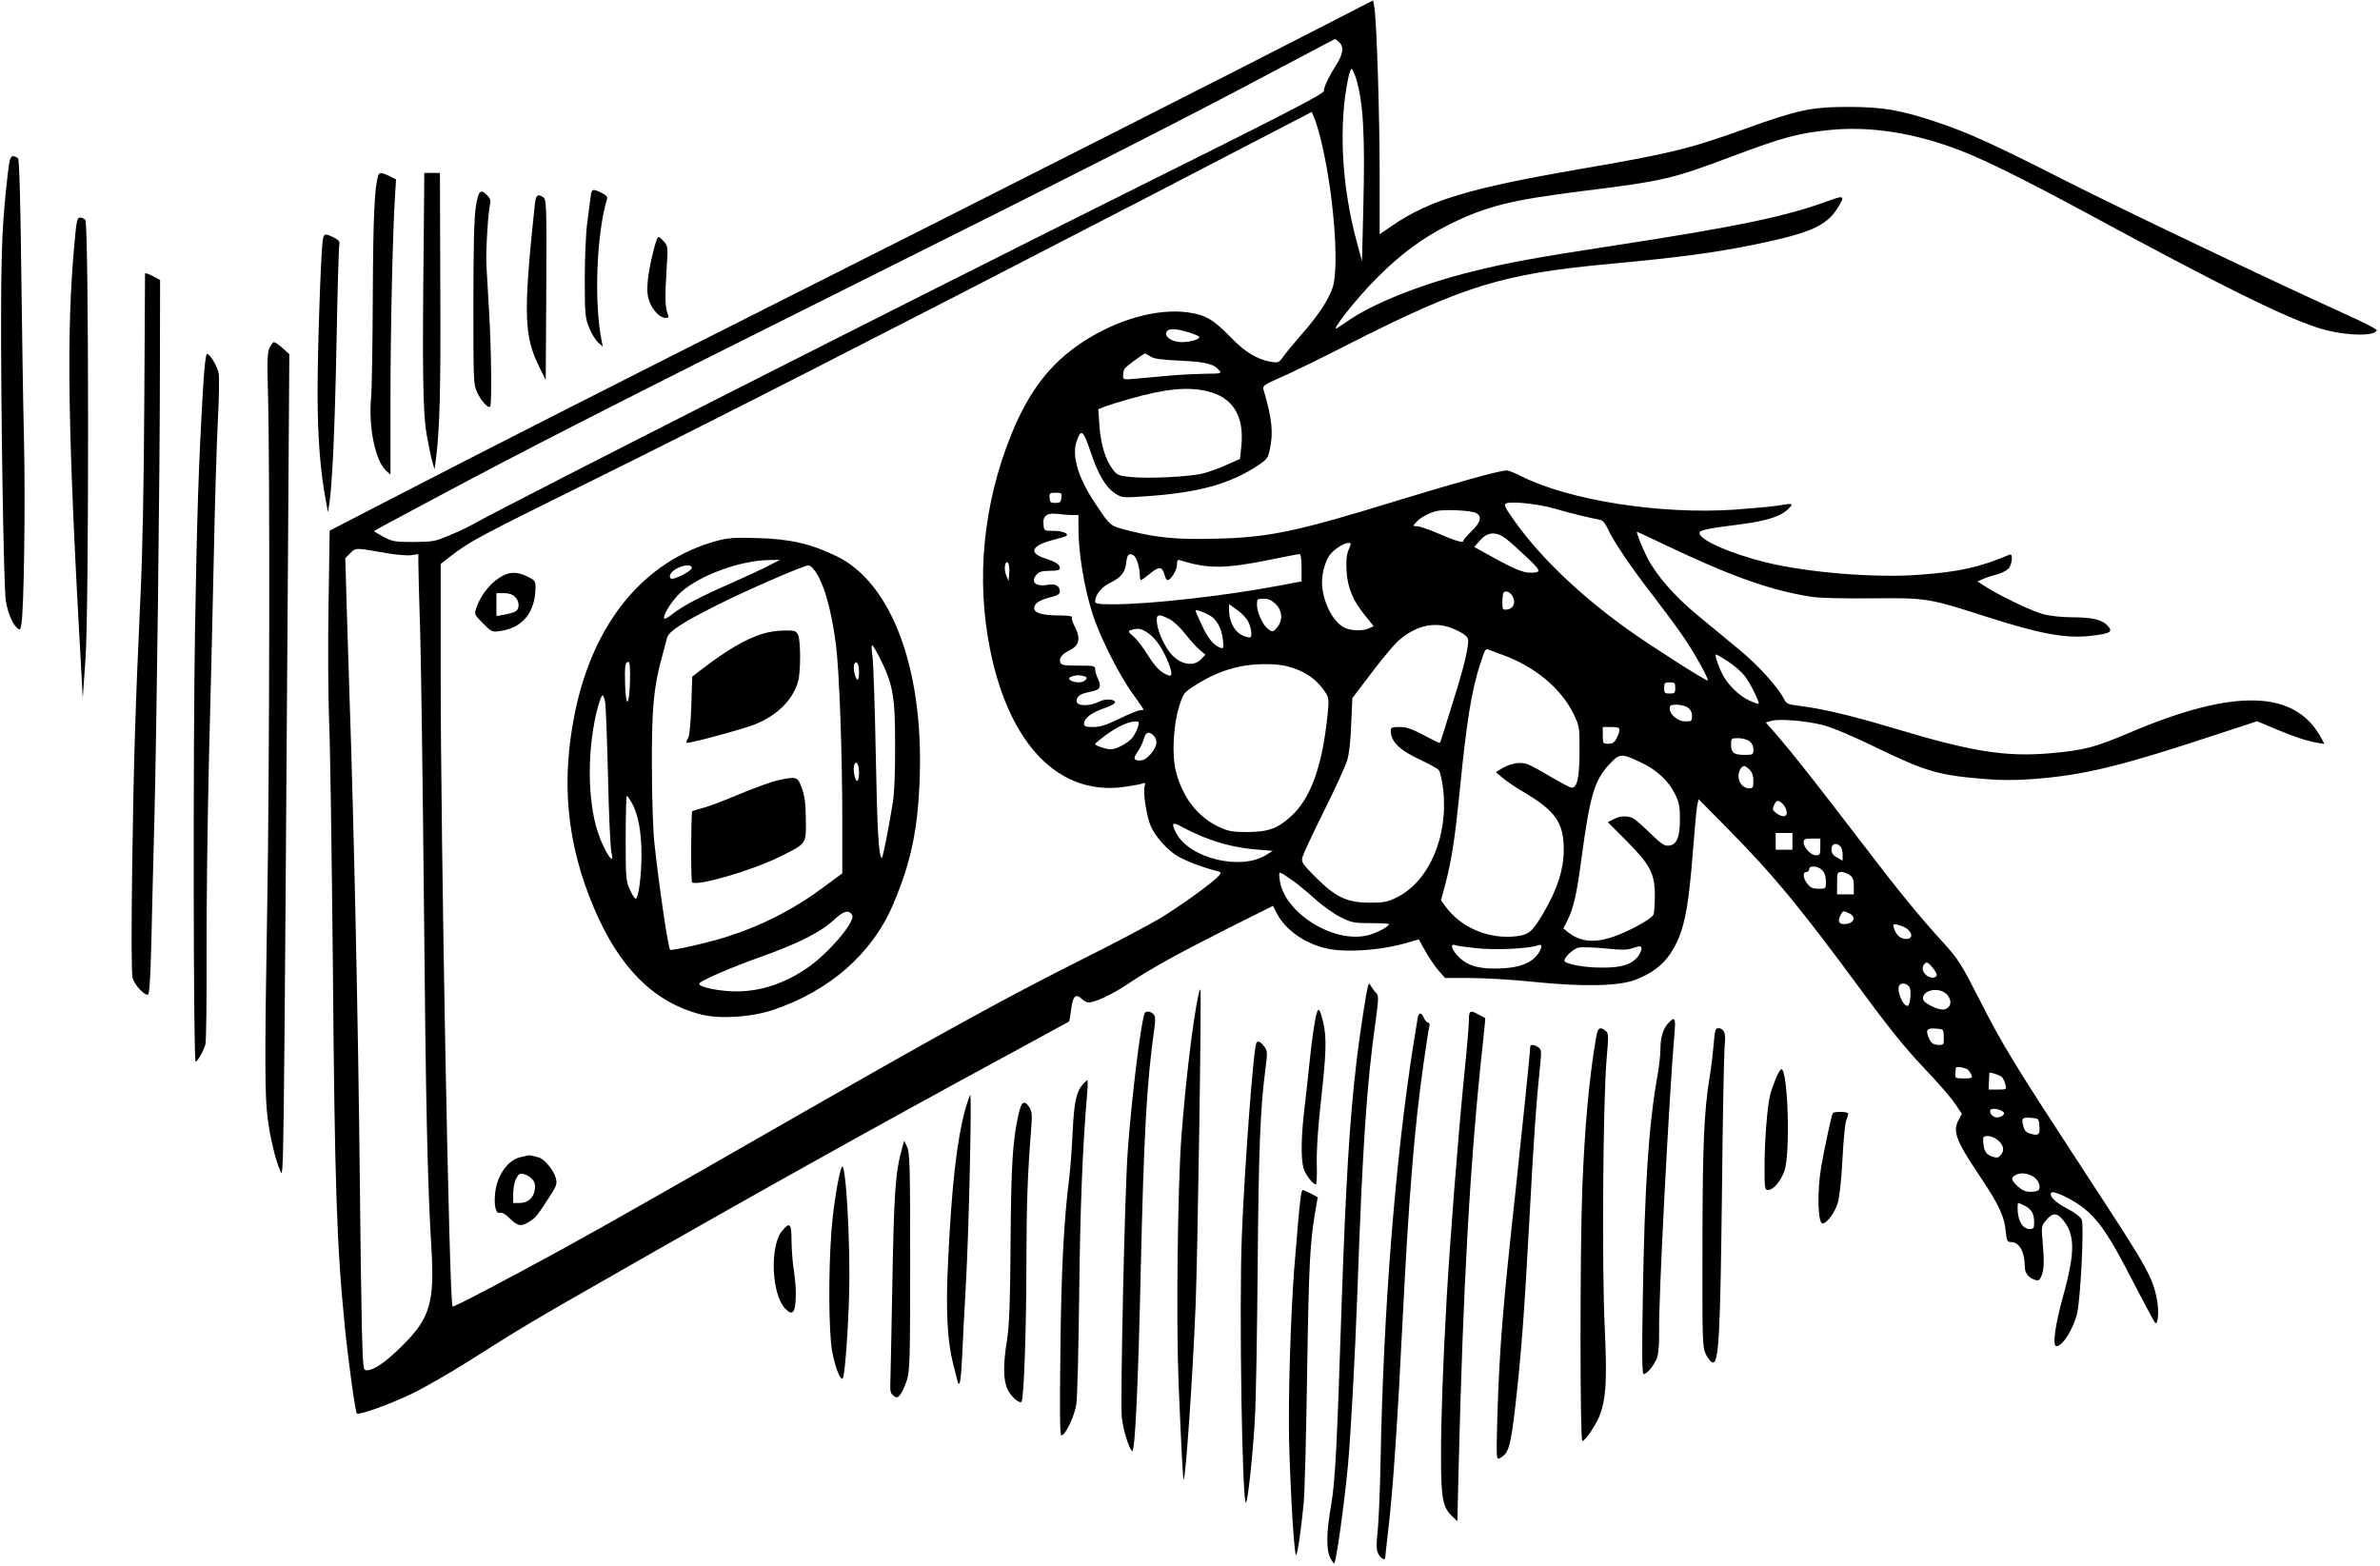 <?xml version="1.0" standalone="no"?>
<!DOCTYPE svg PUBLIC "-//W3C//DTD SVG 20010904//EN"
 "http://www.w3.org/TR/2001/REC-SVG-20010904/DTD/svg10.dtd">
<svg version="1.0" xmlns="http://www.w3.org/2000/svg"
 width="1280pt" height="842pt" viewBox="0 0 1280 842"
 preserveAspectRatio="xMidYMid meet">
<g transform="translate(0,842) scale(0.1,-0.1)"
fill="#000000" stroke="none">
<path d="M7085 8264 c-383 -198 -1738 -884 -2870 -1454 -943 -475 -1581 -799
-2111 -1073 l-331 -171 -6 -395 c-4 -218 -2 -502 3 -631 6 -129 14 -712 20
-1295 10 -1207 21 -1525 65 -1965 19 -187 56 -453 64 -462 11 -11 183 51 306
111 66 33 197 108 290 167 292 185 361 226 756 451 772 442 1444 817 2119
1183 195 106 357 194 359 196 3 3 8 32 12 66 8 69 24 86 54 58 11 -10 27 -20
35 -21 28 -6 126 39 216 99 120 81 263 160 544 302 l236 118 23 -44 c46 -86
147 -157 261 -184 107 -26 307 -11 453 34 l47 14 35 -62 c19 -34 50 -80 70
-104 l37 -42 137 0 c76 0 229 -9 342 -21 267 -27 455 -23 546 12 86 33 146 79
187 141 70 105 96 223 121 553 9 116 19 225 23 243 l7 34 157 -159 c246 -249
383 -415 718 -869 149 -203 240 -315 333 -413 71 -74 146 -160 168 -192 l40
-59 -19 -37 c-31 -60 -11 -110 121 -307 98 -146 127 -210 134 -287 5 -52 8
-59 27 -59 47 0 75 -51 76 -136 0 -32 21 -57 56 -68 17 -5 24 -1 33 21 14 37
16 70 7 179 -8 88 -7 91 19 122 32 38 54 40 82 10 74 -81 76 -176 9 -418 -44
-160 -59 -270 -36 -270 33 0 92 94 111 177 19 79 38 474 25 503 -7 16 -37 38
-80 61 -63 32 -99 69 -83 85 12 12 112 -36 169 -80 86 -68 143 -152 265 -390
63 -121 118 -225 123 -230 16 -16 23 63 10 127 -24 121 -50 167 -374 662 -399
611 -450 693 -588 964 -88 173 -107 203 -181 285 -132 144 -245 282 -450 551
-237 310 -362 468 -445 565 l-65 74 29 9 c43 12 187 1 279 -23 50 -13 161 -59
295 -125 259 -125 328 -145 577 -165 81 -7 165 -7 256 0 277 21 467 67 1020
250 l186 61 93 -39 c103 -44 174 -67 231 -77 l38 -6 -15 28 c-139 264 -467
274 -1036 31 -185 -78 -240 -93 -421 -109 -239 -21 -421 7 -836 132 -248 74
-393 108 -526 124 -50 6 -60 11 -72 35 -34 66 -141 184 -241 266 -59 49 -160
132 -224 185 -126 104 -223 216 -272 312 -30 61 -60 137 -54 137 2 0 71 -32
152 -71 357 -170 566 -244 787 -279 40 -6 176 -10 325 -8 291 3 306 1 612 -98
290 -93 429 -119 563 -104 111 13 125 22 88 59 -29 29 -84 41 -186 41 -50 0
-118 7 -150 15 -63 16 -225 93 -310 146 l-50 32 30 13 c17 8 49 18 73 24 24 6
52 20 63 31 21 21 27 85 7 76 -162 -68 -267 -92 -482 -108 -237 -19 -611 12
-831 67 -195 49 -355 120 -355 158 0 15 46 24 220 46 149 19 224 45 264 89 22
25 18 25 -67 11 -33 -5 -135 -14 -228 -21 -401 -27 -889 50 -1148 180 -33 17
-68 31 -78 31 -36 0 -266 -64 -580 -160 -545 -168 -695 -200 -975 -207 -209
-6 -326 4 -472 42 -108 27 -101 21 -186 148 -90 134 -126 252 -101 330 25 74
36 66 76 -52 41 -124 82 -192 134 -226 35 -22 40 -23 165 -14 281 19 451 66
602 166 47 31 54 40 63 85 20 92 13 164 -34 324 -6 18 5 26 92 64 54 23 220
104 368 180 618 313 825 377 1395 430 377 35 565 60 783 104 297 61 388 100
447 193 44 69 40 74 -37 46 -236 -87 -488 -140 -1158 -243 -421 -64 -582 -94
-770 -141 -261 -65 -512 -163 -651 -255 -32 -22 -65 -44 -73 -49 -42 -25 110
167 214 270 130 130 243 214 390 288 193 96 330 131 697 177 464 58 496 66
829 191 272 102 352 123 521 140 219 22 462 -17 708 -113 138 -54 350 -160
680 -338 710 -384 1033 -545 1230 -611 131 -44 312 -52 323 -15 1 5 -74 44
-168 86 -427 194 -1211 568 -1520 725 -374 190 -504 249 -672 306 -199 67
-296 84 -483 84 -197 0 -272 -16 -555 -118 -303 -109 -399 -132 -892 -217
-595 -103 -806 -167 -1006 -304 l-67 -46 0 318 c0 323 -16 823 -28 899 l-7 41
-300 -154z m117 -71 c26 -23 22 -62 -12 -116 -44 -70 -70 -124 -70 -146 0 -16
-196 -117 -1062 -548 -1160 -578 -3322 -1674 -3528 -1790 -19 -11 -71 -35
-115 -53 -74 -32 -88 -34 -190 -35 -102 0 -114 2 -163 28 -30 16 -52 30 -50
31 1 2 136 75 298 161 515 276 1033 540 2235 1140 1300 649 1835 921 2310
1174 176 93 322 170 324 171 3 0 13 -7 23 -17z m91 -195 c39 -127 49 -303 39
-698 l-7 -285 -27 100 c-83 303 -100 636 -47 885 6 27 14 50 18 50 4 0 15 -24
24 -52z m-193 -315 c71 -277 105 -696 67 -810 -24 -69 -77 -149 -168 -253 -41
-47 -85 -100 -98 -119 -22 -31 -27 -33 -65 -27 -73 12 -142 53 -218 133 -94
96 -135 120 -230 133 -166 23 -386 -40 -572 -164 -169 -113 -282 -260 -376
-490 -152 -374 -192 -780 -115 -1160 103 -513 373 -788 722 -738 43 6 87 14
97 18 15 6 17 3 12 -14 -10 -31 10 -161 33 -215 24 -56 90 -130 145 -162 45
-26 126 -57 194 -75 43 -11 44 -12 25 -32 -33 -37 -199 -156 -309 -224 -60
-36 -248 -136 -419 -221 -408 -205 -730 -382 -1480 -811 -794 -455 -1061 -607
-1315 -747 -318 -174 -591 -317 -596 -312 -18 17 -64 2488 -64 3428 l0 566 58
45 c99 76 143 100 742 396 644 318 1549 780 2960 1510 l925 480 12 -29 c7 -15
22 -63 33 -106z m-708 -1050 c32 -10 58 -21 58 -26 0 -13 -49 -27 -95 -27 -50
0 -92 27 -82 53 8 22 47 22 119 0z m-205 -130 c19 -13 58 -18 162 -23 137 -6
180 -17 210 -54 12 -14 4 -16 -75 -16 -49 -1 -135 -5 -191 -10 -55 -5 -135
-12 -177 -16 -75 -7 -76 -7 -76 17 0 13 4 30 9 37 6 10 95 76 109 81 1 1 14
-7 29 -16z m305 -187 c139 -32 201 -134 184 -297 l-7 -67 -67 -30 c-37 -17
-94 -38 -127 -47 -69 -19 -301 -31 -399 -20 -59 6 -69 10 -91 40 -39 50 -65
135 -72 234 l-6 90 34 14 c19 7 78 26 132 41 194 55 314 67 419 42z m-784
-573 c-2 -24 -8 -28 -32 -28 -26 0 -30 4 -31 28 -2 24 1 27 32 27 32 0 34 -2
31 -27z m2655 -59 c74 -22 189 -50 243 -60 13 -2 28 -19 40 -46 30 -67 126
-210 250 -369 62 -81 136 -181 163 -222 60 -89 136 -227 125 -227 -14 0 -307
187 -426 272 -254 181 -469 386 -607 578 -56 78 -65 96 -52 102 28 14 181 -3
264 -28z m-425 -23 c34 -18 26 -49 -23 -97 -25 -24 -45 -48 -45 -53 0 -13 -44
0 -145 44 -45 19 -92 35 -105 35 -23 0 -23 0 -4 21 22 25 66 49 109 60 41 11
187 4 213 -10z m-2172 -11 l34 0 0 -68 c0 -135 30 -321 77 -467 36 -114 142
-326 213 -423 33 -46 60 -85 60 -88 0 -2 -8 -4 -18 -4 -10 0 -60 -20 -111 -45
-71 -35 -104 -45 -142 -45 -41 0 -49 3 -49 18 0 29 41 60 109 83 35 12 60 26
58 33 -6 17 -52 19 -84 3 -52 -27 -123 -26 -123 2 0 23 17 38 55 46 57 13 63
16 69 31 3 8 -1 28 -9 44 -8 16 -15 38 -15 50 0 19 -6 20 -90 20 -75 0 -92 3
-97 16 -9 23 8 46 46 65 56 27 65 63 31 130 -12 22 -18 44 -15 49 4 6 -23 10
-68 10 -94 0 -139 14 -135 43 3 24 33 42 96 57 30 8 42 16 42 29 0 29 -24 43
-63 36 -68 -13 -98 16 -60 57 12 13 30 18 70 18 38 0 53 4 53 14 0 20 -19 33
-80 53 -91 30 -73 69 47 100 32 8 62 17 66 20 20 12 -18 28 -66 28 -52 0 -52
0 -55 35 -5 46 19 63 77 56 24 -3 59 -6 77 -6z m2333 -127 c20 -15 70 -60 112
-100 79 -74 81 -83 18 -83 -38 0 -89 21 -204 85 l-96 53 31 36 c41 46 86 49
139 9z m-846 -60 c-11 -27 -14 -59 -11 -113 5 -91 34 -160 100 -241 l46 -57
-24 -11 c-35 -16 -100 -14 -135 4 -64 33 -119 147 -119 246 0 53 22 124 48
152 23 27 73 57 94 57 16 0 16 -3 1 -37z m-5173 -18 c52 -9 111 -14 132 -11
l38 6 0 -48 c0 -27 4 -197 10 -378 5 -181 14 -837 20 -1459 10 -1088 19 -1492
40 -1845 18 -298 -7 -381 -161 -532 -87 -86 -149 -128 -187 -128 -19 0 -20 12
-26 233 -3 127 -8 488 -11 802 -8 796 -32 1923 -55 2580 -5 149 -12 379 -16
511 l-7 242 27 27 c31 30 24 30 196 0z m4018 -13 c15 -10 32 -66 32 -104 0
-16 3 -28 6 -28 3 0 26 16 50 36 48 40 66 37 78 -11 4 -14 10 -25 15 -25 18 0
51 53 51 83 0 26 3 29 23 22 144 -45 238 -44 474 4 83 17 156 31 162 31 7 0
11 -28 11 -74 l0 -73 -117 -22 c-289 -55 -696 -101 -895 -101 -82 0 -98 3 -98
15 0 35 32 76 78 99 64 32 83 57 89 111 5 44 15 53 41 37z m-670 -93 l-4 -44
-12 30 c-15 33 -7 84 9 68 6 -6 9 -30 7 -54z m2708 -128 c17 -33 3 -65 -30
-69 -25 -3 -26 -1 -26 41 0 24 3 47 7 51 13 12 37 1 49 -23z m-1275 -40 c37
-37 39 -88 7 -126 -22 -25 -24 -25 -47 -9 -29 21 -60 88 -61 132 0 30 2 32 36
32 26 0 43 -8 65 -29z m-147 -96 c9 -18 16 -45 16 -60 0 -25 -3 -27 -27 -20
-56 13 -93 73 -93 148 l0 28 44 -32 c25 -17 52 -46 60 -64z m-209 36 c39 -22
64 -68 72 -130 5 -47 4 -51 -13 -45 -37 13 -67 50 -100 121 -19 39 -34 75 -34
78 0 9 39 -4 75 -24z m-215 -21 c21 -11 59 -46 84 -79 25 -32 60 -71 77 -85
l32 -27 -23 -24 c-42 -45 -118 -28 -168 35 -33 43 -62 108 -69 155 -7 53 4 57
67 25z m1509 -45 c23 -8 56 -24 72 -35 26 -19 28 -25 23 -63 -10 -68 -32 -152
-86 -322 -27 -88 -53 -170 -57 -182 -6 -22 -7 -22 -36 -7 -122 65 -145 74
-189 74 -40 0 -46 -3 -46 -20 0 -59 47 -105 160 -157 47 -22 91 -46 98 -55 7
-8 17 -53 23 -99 31 -252 -74 -500 -250 -586 -49 -24 -68 -28 -146 -28 -121 1
-181 29 -289 137 -69 69 -78 81 -72 105 3 16 55 127 115 248 61 121 117 245
126 275 11 34 19 107 22 195 l6 140 104 137 c57 76 123 154 146 174 89 77 185
101 276 69z m-1633 -24 c41 -25 77 -73 109 -144 30 -69 33 -100 8 -89 -43 17
-67 42 -110 109 -25 40 -58 84 -74 97 -34 29 -35 33 -11 39 33 9 47 7 78 -12z
m1909 -121 c175 -61 320 -181 387 -318 32 -65 33 -70 33 -197 0 -153 -14 -210
-48 -200 -12 4 -62 31 -112 60 -49 30 -103 59 -120 65 -37 14 -91 5 -136 -22
l-34 -21 37 -31 c19 -17 73 -53 119 -80 166 -99 209 -162 209 -306 0 -103 -32
-205 -100 -324 -65 -114 -85 -133 -152 -141 -151 -19 -303 46 -388 165 l-20
28 25 94 c32 123 50 240 75 488 37 377 64 546 111 690 27 82 28 83 48 75 9 -4
39 -15 66 -25z m1221 -39 c33 -22 72 -56 87 -76 29 -37 82 -143 75 -150 -2 -2
-26 6 -53 19 -52 24 -112 83 -140 137 -25 48 -45 109 -36 109 5 0 35 -18 67
-39z m-2371 -25 c95 -25 161 -72 208 -147 13 -23 15 -40 7 -111 -28 -278 -90
-450 -195 -547 -73 -67 -123 -85 -235 -86 -82 0 -103 4 -153 27 -116 54 -197
159 -233 300 -22 86 -14 246 17 347 23 73 24 75 88 116 81 51 152 81 234 99
81 18 199 19 262 2z m-1097 -52 c18 -5 20 -9 11 -20 -6 -8 -22 -14 -34 -14
-48 0 -74 24 -37 33 26 7 35 7 60 1z m3182 -64 c0 -27 -3 -30 -30 -30 -27 0
-30 3 -30 30 0 27 3 30 30 30 27 0 30 -3 30 -30z m68 -106 c14 -10 22 -25 22
-45 0 -27 -3 -29 -35 -29 -41 0 -85 36 -85 70 0 17 6 20 38 20 21 0 48 -7 60
-16z m-2958 -104 c-5 -16 -17 -40 -27 -54 -20 -29 -88 -66 -120 -66 -25 0 -83
20 -83 28 0 4 28 27 61 51 62 45 117 70 156 71 19 0 21 -3 13 -30z m2590 -15
c0 -9 -7 -29 -15 -45 -12 -23 -22 -30 -45 -30 -29 0 -30 2 -30 45 l0 45 45 0
c34 0 45 -4 45 -15z m-2506 -31 c25 -24 19 -60 -15 -99 -22 -25 -39 -35 -60
-35 -34 0 -36 12 -8 51 11 16 25 45 30 64 11 38 28 44 53 19z m3204 -30 c14
-10 22 -25 22 -45 0 -28 -2 -29 -48 -29 -57 0 -72 12 -72 57 0 32 2 33 38 33
21 0 48 -7 60 -16z m-582 -115 c83 -39 147 -98 181 -167 24 -48 28 -70 28
-137 0 -98 -17 -138 -59 -143 -24 -3 -40 8 -100 66 -39 38 -81 75 -93 81 -30
15 -69 14 -105 -5 l-31 -16 101 -101 c127 -128 152 -176 152 -292 0 -44 -3
-89 -6 -100 -3 -14 -37 -38 -92 -67 -175 -93 -282 -102 -371 -30 l-23 19 20
39 c34 67 52 143 77 334 46 341 69 420 148 507 57 62 66 63 173 12z m584 -39
c13 -13 20 -33 20 -60 0 -34 -3 -40 -22 -40 -32 0 -58 29 -58 65 0 29 15 55
32 55 4 0 17 -9 28 -20z m190 -200 c25 -47 -3 -67 -48 -32 -20 15 -21 20 -10
44 10 21 16 24 30 17 10 -5 22 -18 28 -29z m-3134 -159 c95 -39 191 -62 294
-70 l85 -7 -35 -22 c-137 -86 -414 -19 -485 119 -27 52 -20 60 28 34 24 -14
75 -38 113 -54z m3174 -26 l0 -45 -45 0 -45 0 0 45 0 45 45 0 45 0 0 -45z
m150 -30 c0 -41 -2 -45 -24 -45 -27 0 -66 42 -66 71 0 16 8 19 45 19 l45 0 0
-45z m108 3 c7 -7 12 -27 12 -45 l0 -32 -30 17 c-22 12 -30 24 -30 45 0 29 25
38 48 15z m-98 -128 c13 -13 20 -33 20 -60 0 -40 0 -40 -39 -40 -31 0 -44 6
-60 26 -25 31 -27 64 -6 64 8 0 15 7 15 15 0 22 46 19 70 -5z m-2852 -53 c24
-16 78 -60 120 -98 42 -39 106 -84 142 -102 59 -29 72 -32 162 -32 54 0 98 -2
98 -5 0 -14 -71 -51 -117 -61 -184 -43 -446 123 -470 296 -7 54 -10 54 65 2z
m3000 27 c17 -12 22 -25 22 -60 l0 -44 -45 0 -45 0 0 60 c0 56 2 60 23 60 12
0 33 -7 45 -16z m-3 -206 c42 -19 25 -58 -27 -58 -30 0 -36 16 -18 51 13 22
12 22 45 7z m284 -69 c53 -19 69 -69 23 -69 -31 0 -55 21 -66 58 -8 25 -2 27
43 11z m-2284 -119 c99 -11 283 -2 330 17 22 8 18 -20 -6 -51 -36 -46 -95 -69
-188 -74 -116 -6 -182 10 -231 57 -40 37 -55 79 -25 68 8 -4 62 -11 120 -17z
m868 -39 c-35 -48 -87 -65 -193 -65 -91 -1 -194 17 -205 34 -9 15 44 67 76 74
17 3 82 1 143 -5 90 -9 118 -9 151 3 34 11 41 11 43 -1 2 -7 -5 -25 -15 -40z
m1603 -106 c-5 -18 -37 -17 -57 1 -22 20 -25 44 -7 62 10 10 18 6 40 -20 15
-18 26 -37 24 -43z m-146 -65 c11 -21 3 -100 -11 -100 -28 0 -63 93 -42 113
13 14 43 6 53 -13z m203 -41 c20 -25 22 -50 5 -67 -18 -18 -48 -15 -96 10 -31
17 -42 28 -40 43 7 46 96 56 131 14z m-19 -227 c1 -39 -1 -42 -24 -42 -33 0
-47 10 -59 44 -15 38 -6 48 41 44 41 -3 41 -3 42 -46z m128 -174 c8 -7 18 -21
21 -30 6 -16 0 -18 -41 -18 -46 0 -48 1 -46 28 1 15 3 28 3 30 3 8 50 0 63
-10z m185 -41 c6 -7 15 -24 18 -39 7 -28 7 -28 -41 -28 l-49 0 2 42 c1 24 2
45 2 47 2 7 56 -11 68 -22z m8 -188 c11 -11 -10 -29 -36 -29 -21 0 -43 26 -34
40 8 13 53 5 70 -11z m193 -73 c4 -48 -4 -56 -45 -44 -25 6 -35 16 -41 41 -12
43 -7 49 41 45 41 -3 42 -4 45 -42z m-226 -76 c33 -26 40 -55 20 -80 -15 -18
-21 -19 -49 -10 -33 12 -44 30 -47 81 -2 25 1 29 25 29 14 0 38 -9 51 -20z
m188 -195 c30 -15 48 -54 35 -74 -3 -6 -23 -11 -43 -11 -28 0 -46 8 -70 29
-36 34 -39 46 -14 60 25 15 59 13 92 -4z m-40 -160 c36 -19 50 -43 50 -89 0
-31 -3 -36 -23 -36 -35 0 -59 33 -65 90 -2 27 -1 50 2 50 4 0 20 -7 36 -15z"/>
<path d="M3855 5511 c-391 -106 -666 -441 -764 -929 -75 -372 -42 -705 105
-1049 136 -320 323 -505 574 -569 102 -26 269 -15 387 24 305 103 533 302 646
567 99 233 136 412 144 705 16 576 -157 1028 -447 1168 -140 68 -250 93 -425
98 -125 4 -161 1 -220 -15z m280 -133 c-33 -17 -125 -60 -204 -95 -165 -72
-259 -122 -314 -165 -21 -17 -40 -28 -44 -25 -12 13 42 100 89 142 103 92 322
172 478 173 l55 1 -60 -31z m-415 -13 c0 -17 -101 -68 -113 -56 -13 13 3 39
36 55 41 20 77 21 77 1z m652 -2 c54 -61 98 -210 124 -411 18 -146 34 -578 34
-948 l0 -281 -92 -68 c-164 -123 -335 -211 -528 -273 -102 -32 -298 -77 -306
-70 -11 12 -59 337 -85 578 -7 64 -13 247 -13 410 -1 313 9 422 55 590 11 41
23 86 26 98 8 35 79 82 268 177 152 77 463 212 491 214 6 1 18 -7 26 -16z
m362 -486 c69 -140 80 -202 80 -462 1 -143 -4 -260 -12 -310 -24 -147 -55
-305 -60 -300 -17 17 -24 147 -32 560 -5 259 -13 496 -18 528 -5 31 -5 57 -2
57 4 0 24 -33 44 -73z m-1346 -124 c-4 -135 -22 -144 -26 -14 -3 99 0 121 18
121 7 0 10 -36 8 -107z m1232 51 c0 -26 -4 -43 -10 -39 -12 8 -24 71 -15 85
13 21 25 -2 25 -46z m-1366 -156 c4 -18 11 -199 16 -403 4 -203 13 -387 18
-407 23 -89 -37 -1 -72 104 -59 176 -59 463 1 681 9 31 19 57 23 57 4 0 11
-15 14 -32z m1366 -384 c0 -24 -4 -44 -10 -44 -12 0 -24 65 -16 86 11 28 26 4
26 -42z m-1222 -162 c34 -61 52 -156 52 -278 0 -108 -14 -221 -29 -237 -5 -4
-19 16 -32 45 -23 51 -24 63 -24 280 0 126 3 228 6 228 3 0 15 -17 27 -38z
m1185 -603 c21 -33 -128 -208 -243 -286 -121 -82 -246 -124 -375 -125 -88 -1
-205 22 -205 41 0 13 163 85 335 146 197 70 321 133 388 196 53 50 81 58 100
28z"/>
<path d="M4100 5011 c-93 -30 -186 -84 -321 -187 l-56 -43 -5 -153 c-3 -95 -9
-162 -17 -176 -7 -13 -11 -25 -9 -27 7 -7 302 73 368 99 121 49 203 131 232
230 15 54 15 225 -1 254 -10 19 -19 22 -74 21 -34 0 -87 -8 -117 -18z"/>
<path d="M4187 4224 c-37 -8 -131 -42 -210 -75 -78 -33 -166 -67 -196 -74 -30
-8 -56 -16 -58 -18 -7 -7 -8 -375 -1 -382 24 -24 326 64 473 138 145 72 140
65 139 199 -1 86 -6 126 -21 168 -23 64 -28 65 -126 44z"/>
<path d="M2705 5324 c-61 -31 -119 -101 -143 -173 -12 -34 -11 -36 35 -83 47
-47 49 -48 93 -42 122 18 189 101 190 236 0 33 -4 38 -43 57 -51 25 -91 27
-132 5z m65 -114 c25 -25 26 -66 1 -79 -10 -6 -37 -13 -60 -17 l-41 -7 0 62 0
61 40 0 c27 0 47 -7 60 -20z"/>
<path d="M2835 2205 c-5 -2 -22 -6 -37 -9 -64 -14 -122 -93 -134 -184 -9 -72
1 -121 25 -115 12 3 31 -8 54 -31 41 -41 59 -44 103 -17 34 21 43 31 109 134
40 62 42 70 34 102 -12 42 -61 102 -92 110 -38 11 -52 13 -62 10z m28 -128
c14 -16 17 -31 13 -57 -7 -44 -38 -70 -82 -70 l-34 0 0 50 c0 28 7 65 16 81
13 26 20 30 42 24 15 -3 35 -16 45 -28z"/>
<path d="M41 7478 c-27 -235 -34 -381 -35 -718 -2 -535 14 -1496 25 -1569 10
-66 36 -128 63 -150 13 -11 16 -8 21 21 14 81 22 653 14 993 -5 204 -11 624
-15 935 -4 349 -10 570 -17 578 -5 6 -17 12 -27 12 -14 0 -19 -16 -29 -102z"/>
<path d="M2035 7478 c-21 -62 -28 -221 -30 -643 -1 -258 -5 -506 -9 -550 -15
-159 21 -341 80 -396 l24 -22 0 404 c0 373 12 912 25 1104 l5 80 -35 18 c-42
20 -54 21 -60 5z"/>
<path d="M2279 7148 c-8 -721 -5 -944 15 -1062 11 -60 24 -127 31 -149 l12
-41 7 50 c21 161 27 376 24 932 l-2 612 -42 0 -42 0 -3 -342z"/>
<path d="M3176 7358 c-3 -24 -11 -86 -18 -138 -7 -52 -13 -187 -13 -300 0
-189 2 -209 23 -261 12 -31 34 -67 48 -80 l26 -24 -6 30 c-42 206 -28 578 29
766 4 10 -7 21 -30 32 -50 24 -53 22 -59 -25z"/>
<path d="M2559 7308 c-9 -60 -13 -207 -13 -518 0 -419 0 -437 20 -480 22 -46
59 -88 70 -77 10 9 6 324 -6 517 -5 96 -12 207 -14 245 -4 72 9 285 20 329 4
17 0 30 -15 45 -37 37 -48 27 -62 -61z"/>
<path d="M2876 7318 c-62 -587 -59 -707 27 -877 l32 -65 3 485 c2 446 1 485
-15 497 -31 22 -41 14 -47 -40z"/>
<path d="M402 7128 c-47 -492 -38 -1029 36 -2333 l7 -130 15 215 c19 271 18
2334 -1 2357 -6 7 -19 13 -29 13 -14 0 -19 -18 -28 -122z"/>
<path d="M1736 7128 c-11 -73 -29 -618 -28 -838 1 -225 14 -395 43 -555 l13
-70 7 45 c16 103 30 404 39 875 5 275 12 509 15 520 4 15 -3 24 -30 38 -48 23
-53 22 -59 -15z"/>
<path d="M3538 7144 c-15 -24 -48 -167 -54 -231 -5 -57 -3 -83 10 -118 19 -48
57 -85 87 -85 16 0 17 4 9 25 -13 34 -14 90 -5 235 8 124 8 126 -17 154 -14
16 -27 25 -30 20z"/>
<path d="M780 6948 c0 -2 -2 -316 -4 -698 -2 -422 -10 -824 -20 -1025 -28
-610 -37 -887 -45 -1460 -5 -351 -4 -583 2 -604 9 -36 59 -91 81 -91 10 0 14
69 20 283 3 155 11 446 16 647 12 464 30 1855 30 2455 l1 459 -33 18 c-31 16
-48 22 -48 16z"/>
<path d="M1449 6548 c-11 -27 -13 -71 -8 -233 11 -364 9 -2038 -4 -2780 -14
-828 -13 -1011 3 -1134 13 -101 42 -221 67 -277 19 -43 18 -153 41 3181 l8
1210 -35 32 c-20 18 -41 32 -47 33 -6 0 -17 -15 -25 -32z"/>
<path d="M1091 6313 c-23 -402 -31 -644 -42 -1268 -11 -651 -9 -2335 3 -2335
10 0 45 61 53 95 4 17 7 235 6 485 -1 250 5 725 13 1055 9 330 20 818 26 1085
5 267 15 589 21 715 7 127 9 247 5 267 -7 37 -43 99 -62 105 -7 2 -15 -65 -23
-204z"/>
<path d="M7357 3115 c-10 -34 -45 -264 -61 -400 -38 -319 -59 -674 -81 -1325
-25 -763 -34 -936 -56 -1065 -26 -148 -27 -241 -4 -285 9 -17 18 -30 21 -28
11 12 54 320 74 532 15 168 38 590 50 921 28 790 50 1123 99 1469 16 118 16
131 2 146 -9 9 -21 25 -27 36 -11 18 -11 18 -17 -1z"/>
<path d="M6446 3073 c-32 -153 -68 -455 -92 -763 -21 -280 -29 -1010 -15
-1340 15 -353 23 -511 27 -507 11 11 48 542 64 932 11 260 33 1696 26 1703 -2
2 -7 -9 -10 -25z"/>
<path d="M7067 2898 c-9 -57 -21 -155 -27 -218 -6 -63 -18 -169 -26 -235 -16
-139 -18 -255 -4 -306 10 -35 50 -89 67 -89 4 0 7 48 5 107 -2 71 5 188 22
340 29 261 32 343 12 426 -22 93 -31 89 -49 -25z"/>
<path d="M6155 2968 c-22 -66 -69 -454 -90 -741 -16 -218 -40 -1320 -32 -1427
5 -61 39 -174 56 -184 15 -10 32 341 46 969 17 738 32 1015 74 1308 6 46 5 62
-6 73 -18 17 -42 18 -48 2z"/>
<path d="M7900 2933 c0 -27 -11 -158 -25 -293 -35 -351 -76 -882 -95 -1210
-20 -354 -30 -636 -30 -841 0 -228 9 -275 59 -323 l29 -28 6 259 c25 1025 63
1689 131 2312 8 74 14 135 13 135 -2 1 -17 9 -35 19 -47 26 -53 22 -53 -30z"/>
<path d="M7625 2948 c-2 -13 -13 -79 -24 -148 -97 -617 -161 -1427 -176 -2235
-3 -165 -11 -338 -16 -384 -7 -61 -7 -92 1 -112 12 -29 40 -47 40 -26 0 7 7
68 15 137 26 217 51 580 80 1170 32 633 62 1007 111 1350 14 96 27 185 31 198
3 13 1 22 -6 22 -6 0 -17 11 -23 25 -14 31 -26 32 -33 3z"/>
<path d="M8972 2917 c-28 -30 -42 -77 -42 -142 0 -27 -7 -88 -15 -135 -49
-275 -70 -596 -80 -1217 -5 -291 -4 -393 5 -393 18 0 58 49 72 88 8 23 12 78
11 147 -3 179 54 1264 83 1603 7 78 1 87 -34 49z"/>
<path d="M8582 2828 c-36 -214 -59 -469 -72 -793 -13 -339 -13 -1365 0 -1365
15 0 72 84 92 134 36 93 42 193 28 486 -15 319 -9 1221 11 1439 11 126 10 135
-7 148 -32 24 -42 15 -52 -49z"/>
<path d="M9217 2808 c-4 -46 -13 -126 -22 -178 -31 -195 -38 -359 -39 -905 -1
-531 0 -551 19 -590 11 -22 27 -41 36 -43 33 -6 41 148 50 918 4 404 11 761
15 792 7 62 -4 88 -36 88 -14 0 -18 -13 -23 -82z"/>
<path d="M6756 2808 c-17 -55 -62 -660 -77 -1028 -16 -390 2 -1488 23 -1440
12 27 37 271 47 450 6 96 12 465 15 820 5 627 14 849 41 1055 12 92 12 102 -4
124 -21 30 -39 38 -45 19z"/>
<path d="M8230 2793 c0 -26 -46 -472 -79 -778 -69 -625 -87 -853 -98 -1214 -6
-231 -6 -233 14 -223 47 25 57 60 83 282 31 272 48 497 75 995 25 463 36 622
56 814 10 97 10 106 -7 118 -20 14 -44 17 -44 6z"/>
<path d="M9552 2623 c-11 -27 -25 -66 -31 -88 -16 -62 -31 -247 -31 -387 0
-118 1 -128 19 -128 28 0 68 46 88 103 33 95 19 547 -17 547 -4 0 -17 -21 -28
-47z"/>
<path d="M5827 2592 c-38 -41 -50 -95 -58 -257 -4 -88 -12 -198 -18 -245 -30
-240 -43 -495 -48 -928 -4 -337 -3 -462 5 -462 22 0 71 103 81 169 5 36 12
300 15 586 5 457 18 794 42 1073 4 45 5 82 2 82 -3 0 -12 -8 -21 -18z"/>
<path d="M5191 2453 c-46 -174 -72 -402 -92 -815 -13 -262 -5 -426 27 -553 9
-33 18 -70 21 -83 13 -53 20 -22 27 111 3 78 13 261 21 407 16 281 32 1010 23
1010 -3 0 -15 -35 -27 -77z"/>
<path d="M5477 2423 c-31 -137 -39 -273 -42 -688 -2 -323 -7 -443 -19 -520
-22 -139 -21 -219 4 -270 18 -37 63 -76 74 -64 12 13 26 387 26 724 1 355 6
491 26 747 6 73 4 91 -10 113 -28 42 -43 31 -59 -42z"/>
<path d="M9857 2433 c-7 -12 -45 -189 -62 -287 -23 -133 -19 -306 7 -306 23 0
68 61 82 111 9 32 20 129 25 234 5 99 14 193 20 208 6 16 11 33 11 38 0 11
-77 12 -83 2z"/>
<path d="M4851 2242 c-36 -128 -43 -240 -52 -737 -5 -275 -10 -517 -11 -539
-1 -28 3 -42 18 -53 17 -12 21 -12 37 8 9 12 25 47 35 78 15 50 17 113 17 636
0 512 -2 584 -16 615 l-16 35 -12 -43z"/>
<path d="M4528 2144 c-16 -25 -48 -221 -57 -354 -16 -220 -14 -531 4 -635 16
-91 49 -172 59 -145 11 33 27 247 33 455 7 266 -18 712 -39 679z"/>
<path d="M6996 1988 c-6 -38 -22 -219 -36 -398 -20 -271 -32 -696 -27 -925 8
-290 28 -618 38 -608 8 9 25 124 40 273 6 58 14 377 19 710 9 579 15 696 44
866 l13 75 -38 20 c-21 10 -40 19 -43 19 -3 0 -7 -15 -10 -32z"/>
<path d="M4207 1801 c-68 -81 -58 -340 15 -418 42 -45 58 -23 58 82 0 33 -5
89 -11 125 -6 36 -11 104 -12 153 0 97 -9 107 -50 58z"/>
</g>
</svg>

